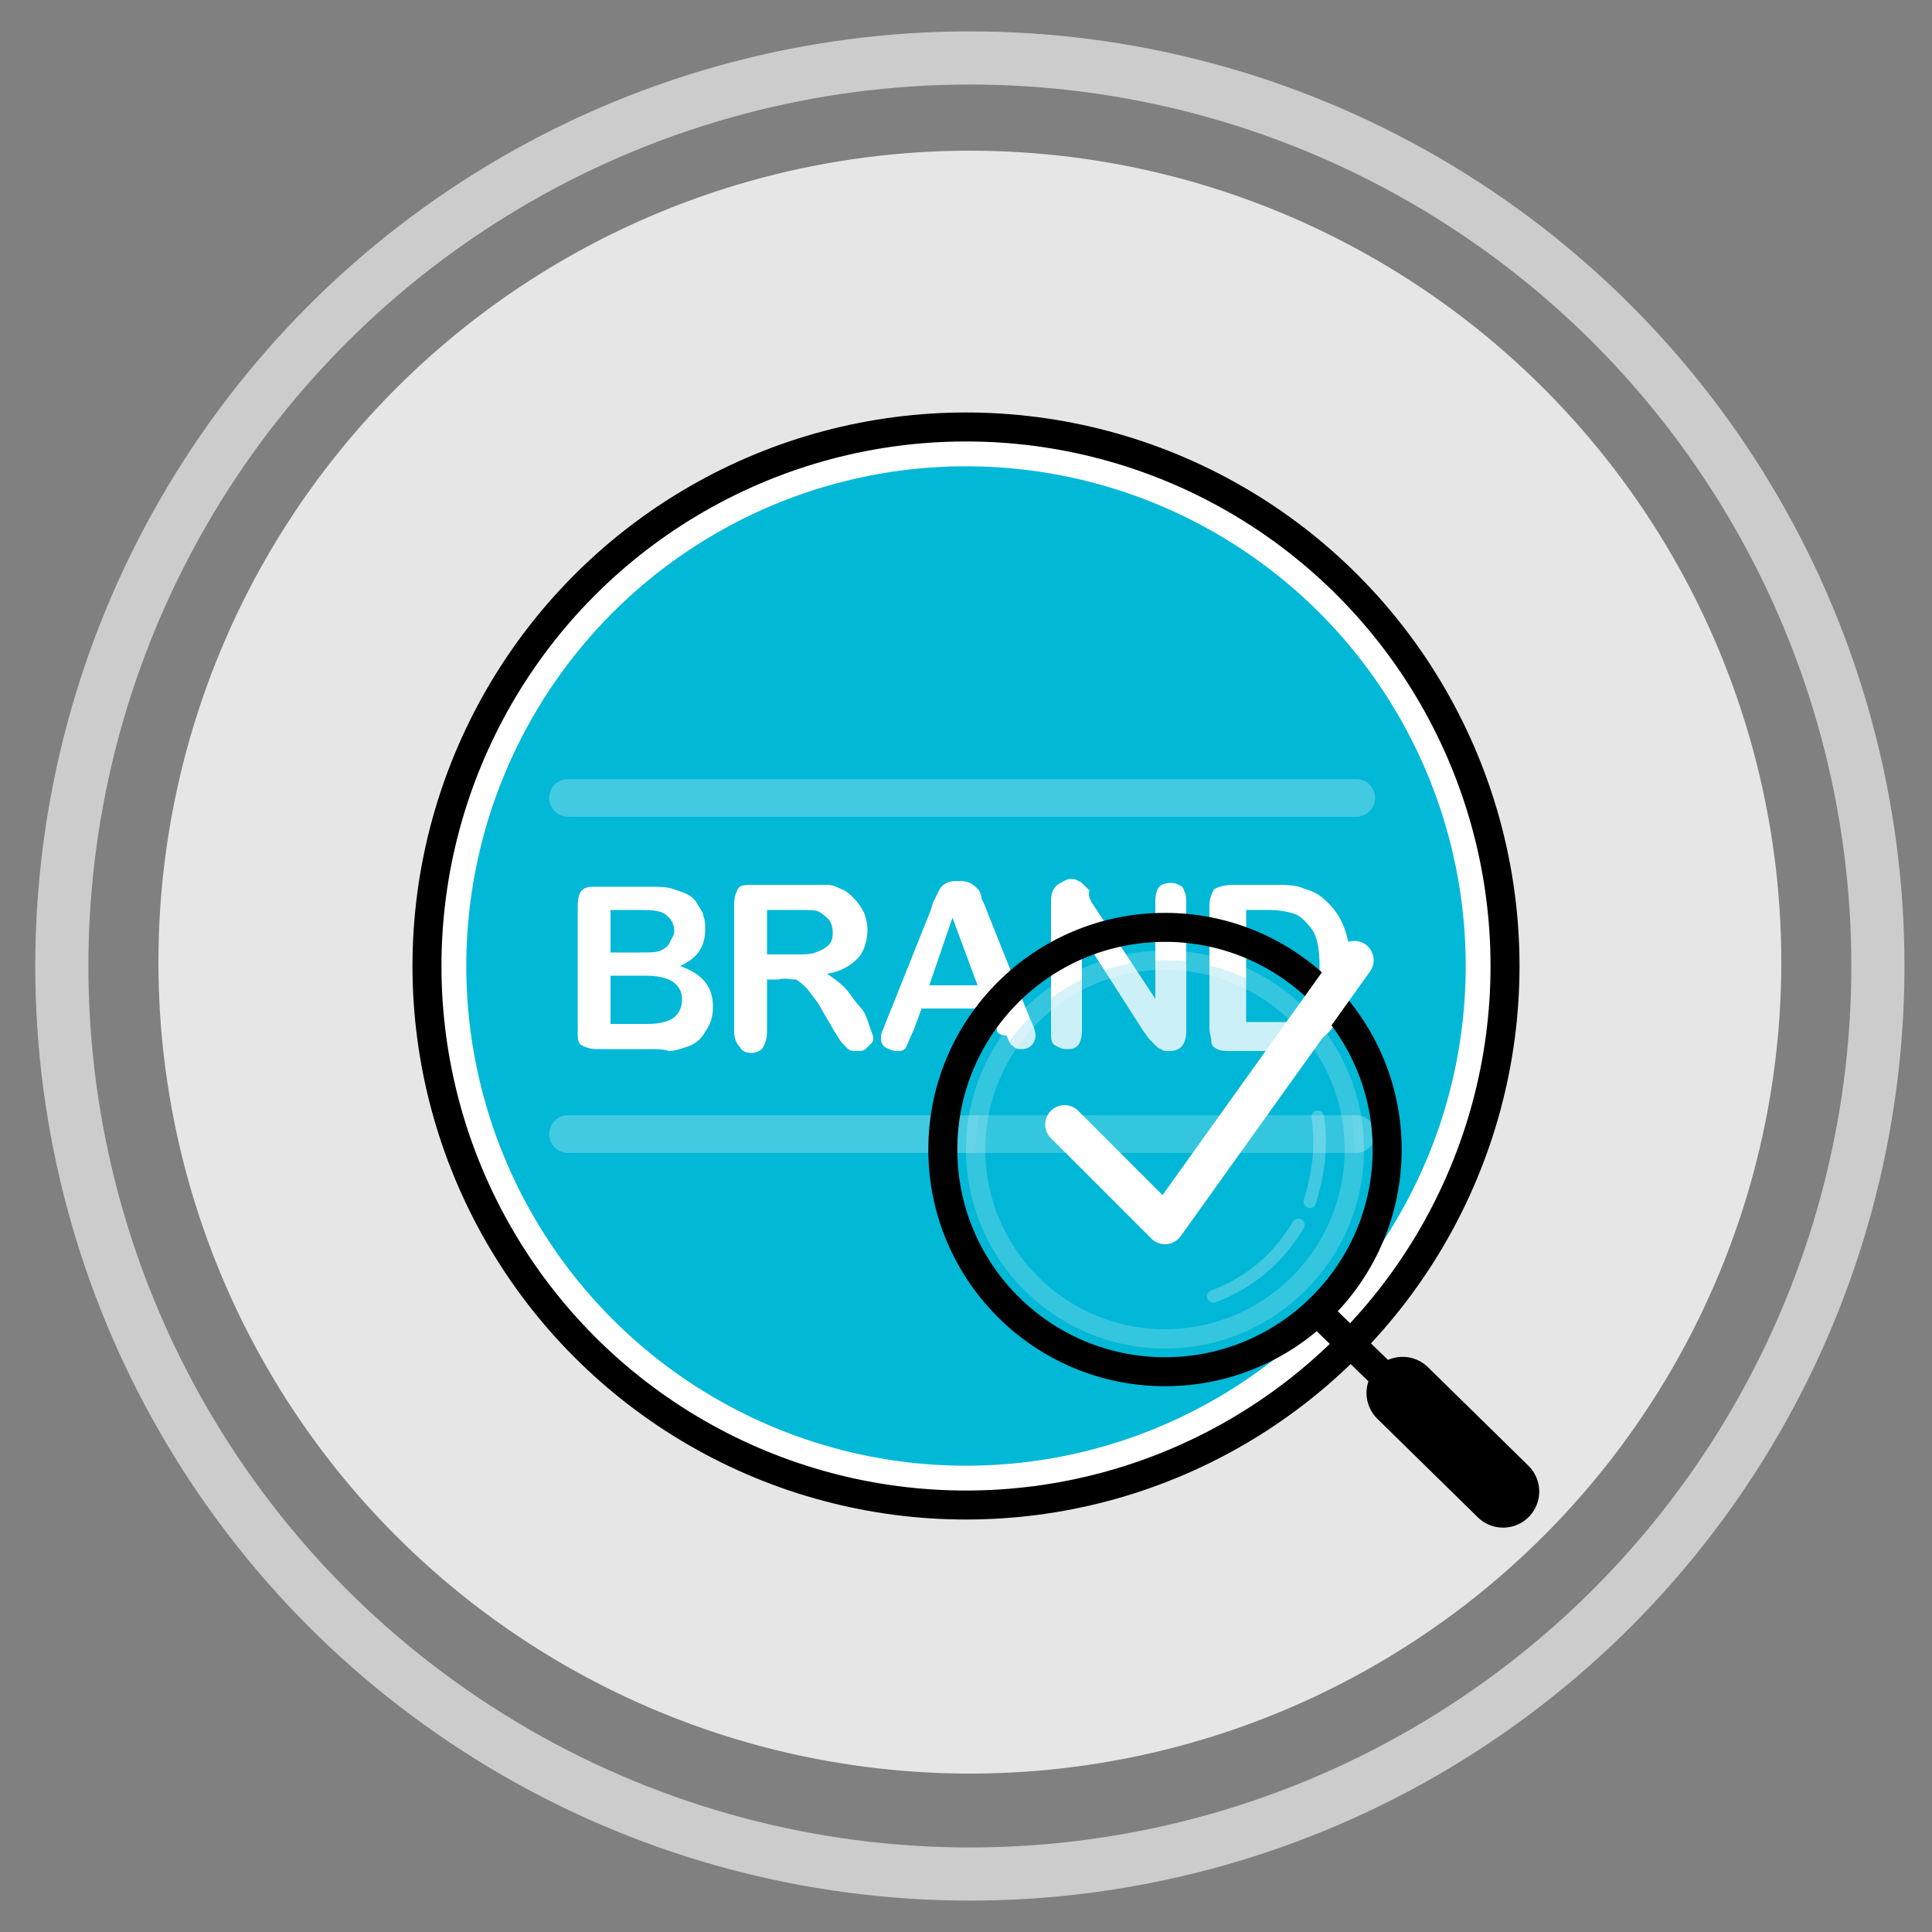 <?xml version="1.0" encoding="utf-8"?>
<!-- Generator: Adobe Illustrator 26.4.1, SVG Export Plug-In . SVG Version: 6.00 Build 0)  -->
<svg version="1.1" id="Artwork_00000000181542964185139580000013552786718799663518_"
	 xmlns="http://www.w3.org/2000/svg" xmlns:xlink="http://www.w3.org/1999/xlink" x="0px" y="0px" viewBox="0 0 100 100"
	 style="enable-background:new 0 0 100 100;" xml:space="preserve">
<rect x="0" y="0" width="100" height="100" fill="#808080" stroke="none"/>
<style type="text/css">
	.st0{fill:none;stroke:#CCCCCC;stroke-width:2.75;stroke-miterlimit:10;}
	.st1{fill:#E6E6E6;}
	.st2{fill:#01B8D7;stroke:#FFFFFF;stroke-width:1.67;stroke-miterlimit:10;}
	.st3{fill:none;stroke:#000000;stroke-width:1.5;stroke-miterlimit:10;}
	
		.st4{opacity:0.25;fill:none;stroke:#FFFFFF;stroke-width:1.95;stroke-linecap:round;stroke-linejoin:round;enable-background:new    ;}
	.st5{fill:#FFFFFF;}
	.st6{fill:none;stroke:#000000;stroke-width:1.5;stroke-linejoin:round;}
	.st7{opacity:0.2;fill:#01B8D7;stroke:#FFFFFF;stroke-miterlimit:10;enable-background:new    ;}
	
		.st8{opacity:0.25;fill:none;stroke:#FFFFFF;stroke-width:0.65;stroke-linecap:round;stroke-linejoin:round;enable-background:new    ;}
	.st9{fill:none;stroke:#000000;stroke-width:3.74;stroke-linecap:round;stroke-linejoin:round;}
	.st10{fill:none;stroke:#000000;stroke-width:1.5;stroke-linecap:round;stroke-linejoin:round;}
	.st11{fill:none;stroke:#FFFFFF;stroke-width:2;stroke-linecap:round;stroke-linejoin:round;}
</style>
<g id="Icons">
	<circle class="st0" cx="50.2" cy="50" r="47"/>
	<circle class="st1" cx="50.2" cy="49.8" r="42"/>
	<circle class="st2" cx="50" cy="50" r="26.7"/>
	<circle class="st3" cx="50" cy="50" r="27.9"/>
	<line class="st4" x1="29.4" y1="41.3" x2="70.2" y2="41.3"/>
	<line class="st4" x1="29.4" y1="58.7" x2="70.2" y2="58.7"/>
	<g>
		<path class="st5" d="M33.5,54.3h-2.6c-0.4,0-0.6-0.1-0.8-0.2s-0.2-0.4-0.2-0.8v-6.4c0-0.4,0.1-0.7,0.2-0.8
			c0.2-0.2,0.4-0.2,0.8-0.2h2.8c0.4,0,0.8,0,1.1,0.1s0.6,0.2,0.8,0.3s0.4,0.3,0.5,0.5s0.3,0.4,0.3,0.6c0.1,0.2,0.1,0.5,0.1,0.7
			c0,0.9-0.4,1.5-1.3,1.9c1.1,0.4,1.7,1,1.7,2.1c0,0.5-0.1,0.9-0.4,1.3c-0.2,0.4-0.6,0.7-1,0.8c-0.3,0.1-0.6,0.2-0.9,0.2
			C34.4,54.3,34,54.3,33.5,54.3L33.5,54.3z M31.6,47.1v2.2h1.6c0.4,0,0.8,0,1-0.1s0.4-0.2,0.5-0.5c0.1-0.2,0.2-0.3,0.2-0.5
			c0-0.4-0.2-0.7-0.5-0.9s-0.8-0.2-1.4-0.2H31.6L31.6,47.1z M33.4,50.5h-1.8V53h1.9c1.2,0,1.8-0.4,1.8-1.3c0-0.4-0.2-0.7-0.5-0.9
			C34.5,50.6,34,50.5,33.4,50.5z"/>
		<path class="st5" d="M40.3,50.7h-0.6v2.7c0,0.4-0.1,0.6-0.2,0.8s-0.4,0.3-0.6,0.3c-0.3,0-0.5-0.1-0.6-0.3C38.1,54,38,53.7,38,53.4
			v-6.6c0-0.4,0.1-0.6,0.2-0.8s0.4-0.2,0.8-0.2h2.8c0.4,0,0.7,0,1,0s0.5,0.1,0.7,0.2c0.3,0.1,0.5,0.3,0.7,0.5s0.4,0.5,0.5,0.7
			s0.2,0.6,0.2,0.9c0,0.6-0.2,1.2-0.5,1.5c-0.4,0.4-0.9,0.7-1.6,0.8c0.3,0.2,0.6,0.4,0.9,0.7s0.5,0.7,0.8,1s0.4,0.7,0.5,1
			s0.2,0.5,0.2,0.6s0,0.2-0.1,0.3s-0.2,0.2-0.3,0.3s-0.3,0.1-0.4,0.1c-0.2,0-0.4,0-0.5-0.1s-0.2-0.2-0.3-0.3s-0.2-0.3-0.4-0.6
			l-0.7-1.2c-0.2-0.4-0.5-0.7-0.7-1c-0.2-0.2-0.4-0.4-0.6-0.5C40.9,50.7,40.6,50.6,40.3,50.7L40.3,50.7z M41.3,47.1h-1.6v2.3h1.5
			c0.4,0,0.8,0,1-0.1c0.3-0.1,0.5-0.2,0.7-0.4s0.2-0.4,0.2-0.7c0-0.2-0.1-0.5-0.2-0.6s-0.3-0.3-0.5-0.4
			C42.3,47.1,41.9,47.1,41.3,47.1L41.3,47.1z"/>
		<path class="st5" d="M51.6,53.3l-0.4-1.1h-3.5l-0.4,1.1c-0.2,0.4-0.3,0.7-0.4,0.9c-0.1,0.2-0.3,0.2-0.5,0.2s-0.4-0.1-0.6-0.2
			c-0.2-0.2-0.2-0.3-0.2-0.5c0-0.1,0-0.2,0.1-0.4s0.1-0.3,0.2-0.5l2.2-5.5c0.1-0.2,0.1-0.3,0.2-0.6c0.1-0.2,0.2-0.4,0.3-0.6
			s0.2-0.3,0.4-0.4s0.4-0.1,0.6-0.1s0.4,0,0.6,0.1s0.3,0.2,0.4,0.3s0.2,0.3,0.2,0.5c0.1,0.2,0.2,0.4,0.3,0.7l2.2,5.5
			c0.2,0.4,0.3,0.7,0.3,0.9s-0.1,0.4-0.2,0.5c-0.2,0.2-0.4,0.2-0.6,0.2c-0.1,0-0.2,0-0.3-0.1s-0.2-0.1-0.2-0.2
			c-0.1-0.1-0.1-0.2-0.2-0.4C51.7,53.6,51.6,53.4,51.6,53.3L51.6,53.3z M48.1,51h2.5l-1.3-3.5L48.1,51z"/>
		<path class="st5" d="M56.5,46.7l3.3,5v-5.1c0-0.3,0.1-0.6,0.2-0.7s0.3-0.2,0.6-0.2s0.4,0.1,0.6,0.2c0.1,0.2,0.2,0.4,0.2,0.7v6.7
			c0,0.8-0.3,1.1-0.9,1.1c-0.2,0-0.3,0-0.4-0.1c-0.1,0-0.2-0.1-0.3-0.2c-0.1-0.1-0.2-0.2-0.3-0.3s-0.2-0.3-0.3-0.4l-3.2-5v5
			c0,0.3-0.1,0.6-0.2,0.7c-0.2,0.2-0.3,0.2-0.6,0.2s-0.4-0.1-0.6-0.2s-0.2-0.4-0.2-0.7v-6.6c0-0.3,0-0.5,0.1-0.7s0.2-0.3,0.4-0.4
			s0.3-0.2,0.5-0.2s0.3,0,0.4,0.1c0.1,0,0.2,0.1,0.3,0.2s0.2,0.2,0.3,0.3C56.3,46.3,56.4,46.5,56.5,46.7L56.5,46.7z"/>
		<path class="st5" d="M63.8,45.8H66c0.6,0,1.1,0,1.5,0.2c0.4,0.1,0.8,0.3,1.1,0.6c0.9,0.8,1.3,1.9,1.3,3.5c0,0.5,0,1-0.1,1.4
			s-0.2,0.8-0.4,1.1c-0.2,0.3-0.4,0.6-0.7,0.9c-0.2,0.2-0.5,0.4-0.8,0.5s-0.6,0.2-0.9,0.3c-0.3,0-0.7,0.1-1.1,0.1h-2.2
			c-0.3,0-0.5,0-0.7-0.1s-0.3-0.2-0.3-0.4s-0.1-0.4-0.1-0.7v-6.3c0-0.4,0.1-0.6,0.2-0.8S63.5,45.8,63.8,45.8L63.8,45.8z M64.5,47.1
			v5.8h1.3c0.3,0,0.5,0,0.7,0s0.3,0,0.5-0.1s0.3-0.2,0.4-0.3c0.6-0.5,0.9-1.3,0.9-2.5c0-0.8-0.1-1.5-0.4-1.9s-0.6-0.7-0.9-0.8
			s-0.8-0.2-1.3-0.2H64.5L64.5,47.1z"/>
	</g>
	<circle class="st6" cx="60.3" cy="59.5" r="11.5"/>
	<circle class="st7" cx="60.3" cy="59.5" r="9.8"/>
	<path class="st8" d="M68.2,57.8c0.1,0.5,0.1,1,0.1,1.4c0,1-0.2,2-0.5,3"/>
	<path class="st8" d="M67.2,63.4c-1,1.7-2.5,3-4.4,3.7"/>
	<line class="st9" x1="77.8" y1="77.2" x2="72.6" y2="72.1"/>
	<line class="st10" x1="74.7" y1="74.2" x2="68.4" y2="68.1"/>
	<polyline class="st11" points="55.1,58.2 60.3,63.4 70.1,49.7 	"/>
</g>
</svg>
